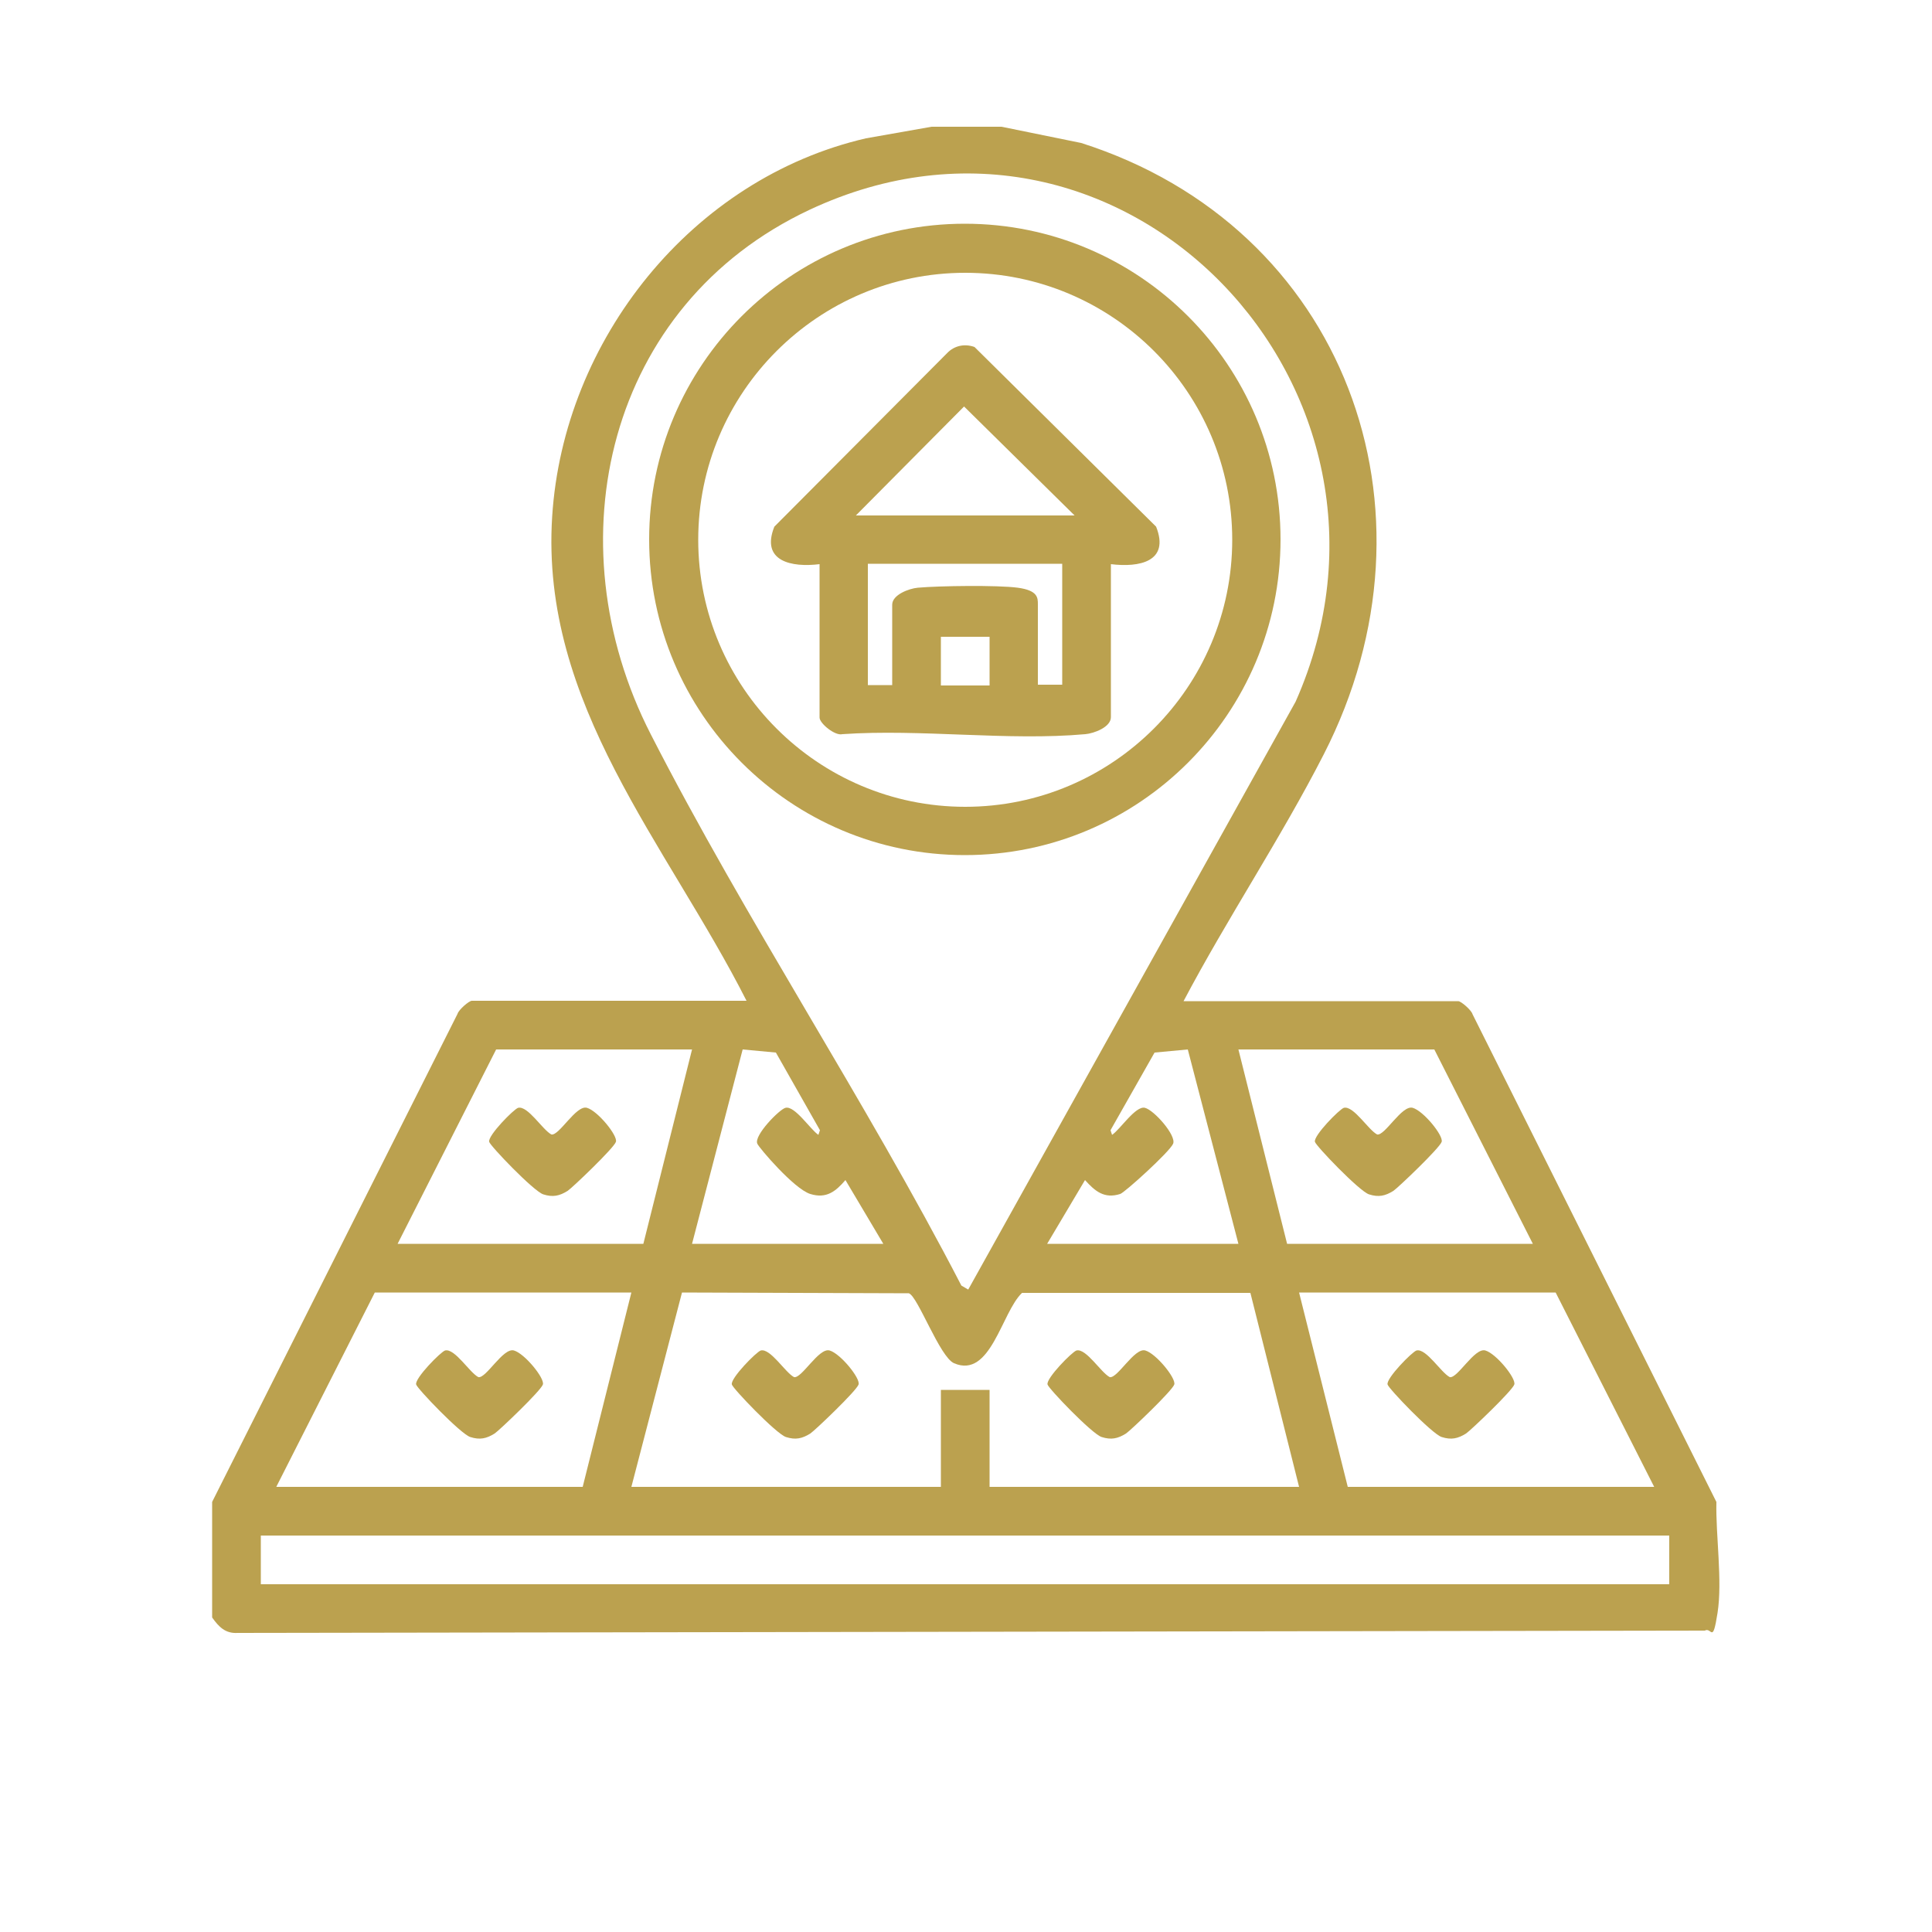 <?xml version="1.0" encoding="UTF-8"?>
<svg id="Layer_1" xmlns="http://www.w3.org/2000/svg" version="1.1" viewBox="0 0 500 500">
  <!-- Generator: Adobe Illustrator 29.3.0, SVG Export Plug-In . SVG Version: 2.1.0 Build 146)  -->
  <defs>
    <style>
      .st0 {
        fill: #bba14f;
      }
    </style>
  </defs>
  <path class="st0" d="M259.2,32.8l20.6,4.2c68.2,21.7,95.2,94.9,62.8,158.2-11.1,21.7-24.9,42.3-36.3,63.9h71.1c.7,0,3.4,2.3,3.7,3.4l63.1,126.2c-.2,8.6,1.6,20.4.3,28.7s-1.5,3.6-3.3,4.6l-379.7.6c-3.2.2-4.9-1.6-6.6-4v-29.9l63.5-126.3c.3-1.1,3-3.4,3.7-3.4h71.1c-20.6-40.6-53.4-76.7-50.3-125.3,2.9-45.8,36.2-87.5,81.2-97.9l17-3h18.1ZM250.6,333.7l84.7-152.1c35.8-80.7-44.6-165.4-125.8-127.3-52.4,24.6-66.6,85.9-41.1,135.7,24.6,48.1,55.5,94.6,80.4,142.7l1.7,1h.1ZM179.1,271.6h-50.7l-25.5,50.3h63.6l12.6-50.3ZM179.1,321.9h49.5l-9.8-16.5c-2.5,2.9-4.9,4.9-9.1,3.6s-13.3-12-13.7-13c-1-2.1,5.8-9,7.3-9.3,2.4-.6,6.4,5.6,8.5,7l.4-1.2-11.4-20.1-8.6-.8-13.1,50.3h0ZM271,321.9h49.5l-13.1-50.3-8.6.8-11.4,20.1.4,1.2c2.1-1.4,6.1-7.6,8.5-7s8.2,7.2,7.3,9.3-12.6,12.7-13.7,13c-4.1,1.3-6.5-.7-9.1-3.6l-9.8,16.5h0ZM396.7,321.9l-25.5-50.3h-50.7l12.6,50.3h63.6ZM163.4,334.5h-66.4l-25.5,50.3h79.3l12.6-50.3ZM163.4,384.8h80.1v-25.1h12.6v25.1h80.1l-12.6-50.2h-59.1c-5.3,5-8.1,22.3-17.6,18.2-3.7-1.6-9.4-17.4-11.7-18.1l-58.7-.2-13.1,50.3h0ZM428.1,384.8l-25.5-50.3h-66.4l12.6,50.3h79.3,0ZM67.5,397.4v12.6h364.5v-12.6H67.5Z"/>
  <path class="st0" d="M196.9,349.5c2.5-.6,6.3,5.7,8.6,6.9,2,.4,6.4-7.7,9.2-6.9s8,7.2,7.5,8.8-11.3,11.9-12.5,12.7c-2.1,1.3-3.8,1.7-6.3.9s-13.8-12.6-14-13.6c-.4-1.6,6.4-8.5,7.5-8.8Z"/>
  <path class="st0" d="M278.6,349.5c2.5-.6,6.3,5.7,8.6,6.9,2,.4,6.4-7.7,9.2-6.9s8,7.2,7.5,8.8-11.3,11.9-12.5,12.7c-2.1,1.3-3.8,1.7-6.3.9s-13.8-12.6-14-13.6c-.4-1.6,6.4-8.5,7.5-8.8h0Z"/>
  <path class="st0" d="M115.2,349.5c2.5-.6,6.3,5.7,8.6,6.9,2,.4,6.4-7.7,9.2-6.9s8,7.2,7.5,8.8-11.3,11.9-12.5,12.7c-2.1,1.3-3.8,1.7-6.3.9s-13.8-12.6-14-13.6c-.4-1.6,6.4-8.5,7.5-8.8Z"/>
  <path class="st0" d="M366.6,349.5c2.5-.6,6.3,5.7,8.6,6.9,2,.4,6.4-7.7,9.2-6.9s8,7.2,7.5,8.8-11.3,11.9-12.5,12.7c-2.1,1.3-3.8,1.7-6.3.9s-13.8-12.6-14-13.6c-.4-1.6,6.4-8.5,7.5-8.8h0Z"/>
  <path class="st0" d="M134.1,286.7c2.5-.6,6.3,5.7,8.6,6.9,2,.4,6.4-7.7,9.2-6.9s8,7.2,7.5,8.8-11.3,11.9-12.5,12.7c-2.1,1.3-3.8,1.7-6.3.9s-13.8-12.6-14-13.6c-.4-1.6,6.4-8.5,7.5-8.8Z"/>
  <path class="st0" d="M347.8,286.7c2.5-.6,6.3,5.7,8.6,6.9,2,.4,6.4-7.7,9.2-6.9s8,7.2,7.5,8.8-11.3,11.9-12.5,12.7c-2.1,1.3-3.8,1.7-6.3.9s-13.8-12.6-14-13.6c-.4-1.6,6.4-8.5,7.5-8.8h0Z"/>
  <path class="st0" d="M331.4,139.6c0,45.1-36.6,81.7-81.7,81.7s-81.7-36.6-81.7-81.7,36.6-81.7,81.7-81.7,81.7,36.6,81.7,81.7ZM318.9,139.7c0-38.2-31-69.1-69.1-69.1s-69.1,31-69.1,69.1,31,69.1,69.1,69.1,69.1-31,69.1-69.1h0Z"/>
  <path class="st0" d="M287.5,145.9v39.7c0,2.6-4.4,4.2-6.6,4.4-20,1.8-42.6-1.4-62.9,0-1.9.5-5.9-2.8-5.9-4.3v-39.7c-7.2.9-15.3-.7-11.7-9.7l44.7-44.9c1.9-2,4.6-2.5,7.1-1.6l47,46.5c3.6,9.1-4.4,10.6-11.7,9.7h0ZM278.1,133.4l-28.6-28.2-28,28.2h56.6ZM274.9,145.9h-50.3v31.4h6.3v-20.8c0-2.6,4.4-4.2,6.6-4.4,5.6-.5,20.7-.7,25.9,0s5.2,2.6,5.2,4.3v20.8h6.3v-31.4h0ZM243.5,164.8v12.6h12.6v-12.6h-12.6Z"/>
</svg>